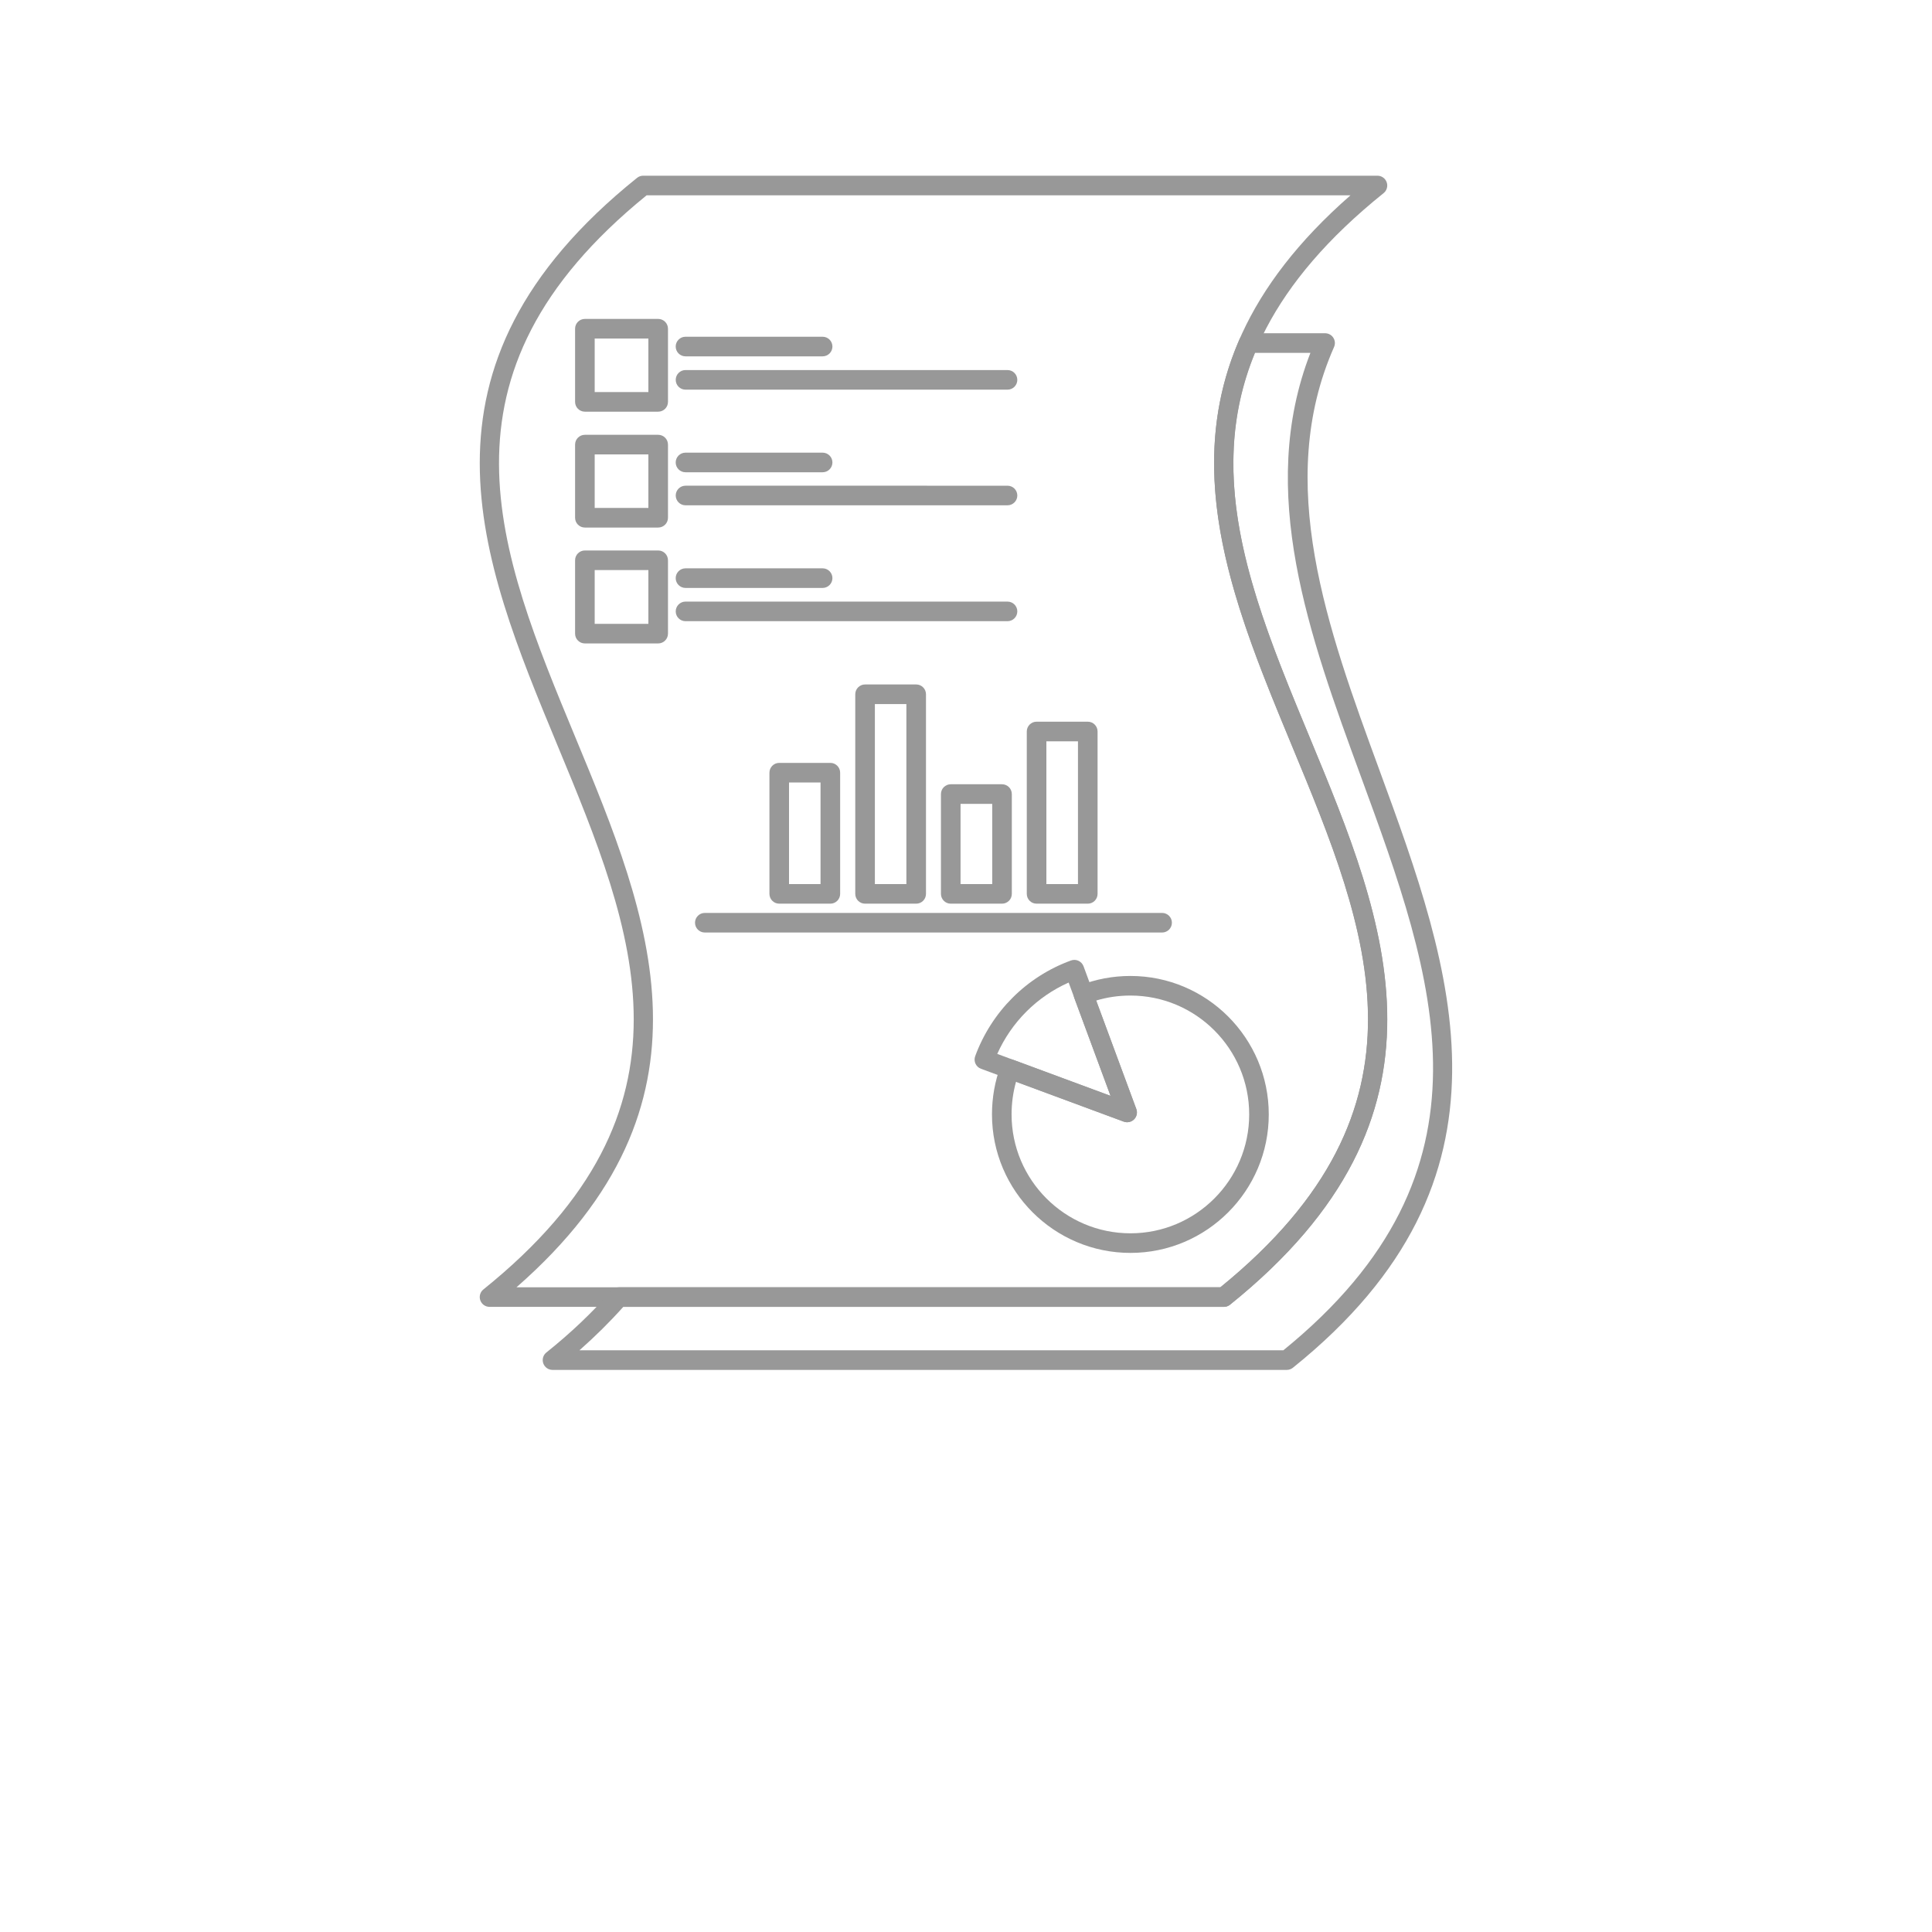 <?xml version="1.0" encoding="UTF-8"?>
<svg width="700pt" height="700pt" version="1.1" viewBox="0 0 700 700" xmlns="http://www.w3.org/2000/svg" xmlns:xlink="http://www.w3.org/1999/xlink">
 <defs>
  <symbol id="t" overflow="visible">
   <path fill="#989898" d="m3.656-0.219c-0.188 0.094-0.387 0.168-0.594 0.219-0.199 0.051-0.406 0.078-0.625 0.078-0.668 0-1.199-0.18-1.594-0.547-0.387-0.375-0.578-0.879-0.578-1.516 0-0.645 0.191-1.148 0.578-1.516 0.395-0.375 0.926-0.562 1.594-0.562 0.219 0 0.426 0.027 0.625 0.078 0.207 0.055 0.406 0.125 0.594 0.219v0.828c-0.188-0.125-0.375-0.219-0.562-0.281-0.18-0.062-0.371-0.094-0.578-0.094-0.367 0-0.656 0.121-0.875 0.359-0.211 0.23-0.312 0.555-0.312 0.969 0 0.406 0.102 0.73 0.312 0.969 0.219 0.23 0.508 0.344 0.875 0.344 0.207 0 0.398-0.023 0.578-0.078 0.188-0.062 0.375-0.16 0.562-0.297z"/>
  </symbol>
  <symbol id="c" overflow="visible">
   <path fill="#989898" d="m2.688-2.172c-0.086-0.039-0.168-0.07-0.25-0.094-0.086-0.02-0.168-0.031-0.25-0.031-0.25 0-0.445 0.086-0.578 0.25-0.125 0.156-0.188 0.383-0.188 0.672v1.375h-0.969v-2.984h0.969v0.484c0.113-0.195 0.25-0.336 0.406-0.422 0.164-0.094 0.359-0.141 0.578-0.141h0.109c0.039 0 0.094 0.008 0.156 0.016z"/>
  </symbol>
  <symbol id="b" overflow="visible">
   <path fill="#989898" d="m3.438-1.5v0.266h-2.234c0.031 0.23 0.113 0.402 0.25 0.516 0.133 0.105 0.328 0.156 0.578 0.156 0.207 0 0.414-0.023 0.625-0.078 0.207-0.062 0.422-0.156 0.641-0.281v0.734c-0.219 0.094-0.445 0.164-0.672 0.203-0.23 0.039-0.453 0.062-0.672 0.062-0.543 0-0.965-0.133-1.266-0.406-0.305-0.281-0.453-0.672-0.453-1.172 0-0.477 0.145-0.859 0.438-1.141 0.301-0.281 0.707-0.422 1.219-0.422 0.469 0 0.844 0.141 1.125 0.422s0.422 0.664 0.422 1.141zm-0.969-0.328c0-0.176-0.059-0.316-0.172-0.422-0.105-0.113-0.242-0.172-0.406-0.172-0.188 0-0.34 0.055-0.453 0.156-0.117 0.105-0.188 0.25-0.219 0.438z"/>
  </symbol>
  <symbol id="d" overflow="visible">
   <path fill="#989898" d="m1.797-1.344c-0.199 0-0.352 0.039-0.453 0.109-0.094 0.062-0.141 0.164-0.141 0.297 0 0.117 0.035 0.211 0.109 0.281 0.082 0.062 0.195 0.094 0.344 0.094 0.176 0 0.328-0.062 0.453-0.188s0.188-0.285 0.188-0.484v-0.109zm1.469-0.359v1.703h-0.969v-0.438c-0.125 0.18-0.273 0.309-0.438 0.391-0.156 0.082-0.352 0.125-0.578 0.125-0.312 0-0.57-0.086-0.766-0.266-0.188-0.188-0.281-0.422-0.281-0.703 0-0.352 0.117-0.613 0.359-0.781 0.238-0.164 0.617-0.25 1.141-0.25h0.562v-0.062c0-0.156-0.062-0.266-0.188-0.328-0.117-0.07-0.297-0.109-0.547-0.109-0.211 0-0.402 0.023-0.578 0.062-0.18 0.043-0.34 0.102-0.484 0.172v-0.719c0.195-0.051 0.398-0.086 0.609-0.109 0.207-0.031 0.414-0.047 0.625-0.047 0.539 0 0.93 0.109 1.172 0.328 0.238 0.211 0.359 0.555 0.359 1.031z"/>
  </symbol>
  <symbol id="a" overflow="visible">
   <path fill="#989898" d="m1.5-3.844v0.859h0.984v0.672h-0.984v1.281c0 0.137 0.023 0.23 0.078 0.281 0.062 0.043 0.176 0.062 0.344 0.062h0.484v0.688h-0.812c-0.387 0-0.656-0.078-0.812-0.234s-0.234-0.422-0.234-0.797v-1.281h-0.469v-0.672h0.469v-0.859z"/>
  </symbol>
  <symbol id="i" overflow="visible">
   <path fill="#989898" d="m2.5-2.547v-1.609h0.953v4.156h-0.953v-0.438c-0.137 0.18-0.281 0.309-0.438 0.391-0.156 0.082-0.34 0.125-0.547 0.125-0.375 0-0.684-0.145-0.922-0.438-0.23-0.289-0.344-0.672-0.344-1.141 0-0.457 0.113-0.832 0.344-1.125 0.238-0.289 0.547-0.438 0.922-0.438 0.195 0 0.375 0.043 0.531 0.125 0.164 0.086 0.316 0.215 0.453 0.391zm-0.641 1.938c0.207 0 0.363-0.07 0.469-0.219 0.113-0.156 0.172-0.379 0.172-0.672 0-0.281-0.059-0.492-0.172-0.641-0.105-0.156-0.262-0.234-0.469-0.234-0.199 0-0.355 0.078-0.469 0.234-0.105 0.148-0.156 0.359-0.156 0.641 0 0.293 0.051 0.516 0.156 0.672 0.113 0.148 0.27 0.219 0.469 0.219z"/>
  </symbol>
  <symbol id="h" overflow="visible">
   <path fill="#989898" d="m2.047-0.609c0.207 0 0.363-0.07 0.469-0.219 0.113-0.156 0.172-0.379 0.172-0.672 0-0.281-0.059-0.492-0.172-0.641-0.105-0.156-0.262-0.234-0.469-0.234-0.199 0-0.355 0.078-0.469 0.234-0.105 0.148-0.156 0.359-0.156 0.641 0 0.293 0.051 0.516 0.156 0.672 0.113 0.148 0.27 0.219 0.469 0.219zm-0.625-1.938c0.125-0.176 0.266-0.305 0.422-0.391 0.164-0.082 0.352-0.125 0.562-0.125 0.363 0 0.664 0.148 0.906 0.438 0.238 0.293 0.359 0.668 0.359 1.125 0 0.469-0.121 0.852-0.359 1.141-0.242 0.293-0.543 0.438-0.906 0.438-0.211 0-0.398-0.043-0.562-0.125-0.156-0.082-0.297-0.211-0.422-0.391v0.438h-0.969v-4.156h0.969z"/>
  </symbol>
  <symbol id="g" overflow="visible">
   <path fill="#989898" d="m0.062-2.984h0.953l0.812 2.016 0.688-2.016h0.953l-1.266 3.266c-0.125 0.332-0.273 0.566-0.438 0.703-0.168 0.133-0.391 0.203-0.672 0.203h-0.547v-0.641h0.297c0.164 0 0.285-0.027 0.359-0.078 0.07-0.055 0.129-0.141 0.172-0.266l0.031-0.094z"/>
  </symbol>
  <symbol id="f" overflow="visible">
   <path fill="#989898" d="m0.5-3.984h2.781v0.781h-1.75v0.734h1.641v0.781h-1.641v1.688h-1.031z"/>
  </symbol>
  <symbol id="s" overflow="visible">
   <path fill="#989898" d="m0.453-4.156h0.969v4.156h-0.969z"/>
  </symbol>
  <symbol id="r" overflow="visible">
   <path fill="#989898" d="m2.422-4.156v0.625h-0.516c-0.137 0-0.234 0.027-0.297 0.078-0.055 0.055-0.078 0.137-0.078 0.25v0.219h0.828v0.672h-0.828v2.312h-0.953v-2.312h-0.469v-0.672h0.469v-0.219c0-0.32 0.086-0.562 0.266-0.719 0.188-0.156 0.473-0.234 0.859-0.234z"/>
  </symbol>
  <symbol id="e" overflow="visible">
   <path fill="#989898" d="m1.875-2.375c-0.211 0-0.371 0.078-0.484 0.234-0.105 0.148-0.156 0.359-0.156 0.641 0 0.293 0.051 0.516 0.156 0.672 0.113 0.148 0.273 0.219 0.484 0.219 0.207 0 0.367-0.07 0.484-0.219 0.113-0.156 0.172-0.379 0.172-0.672 0-0.281-0.059-0.492-0.172-0.641-0.117-0.156-0.277-0.234-0.484-0.234zm0-0.688c0.52 0 0.922 0.141 1.203 0.422 0.289 0.273 0.438 0.652 0.438 1.141 0 0.5-0.148 0.891-0.438 1.172-0.281 0.273-0.684 0.406-1.203 0.406-0.512 0-0.914-0.133-1.203-0.406-0.293-0.281-0.438-0.672-0.438-1.172 0-0.488 0.145-0.867 0.438-1.141 0.289-0.281 0.691-0.422 1.203-0.422z"/>
  </symbol>
  <symbol id="q" overflow="visible">
   <path fill="#989898" d="m3.234-2.5c0.113-0.176 0.254-0.312 0.422-0.406 0.164-0.102 0.352-0.156 0.562-0.156 0.332 0 0.586 0.109 0.766 0.328 0.188 0.211 0.281 0.512 0.281 0.906v1.828h-0.969v-1.562c0.008-0.02 0.016-0.039 0.016-0.062v-0.109c0-0.219-0.031-0.375-0.094-0.469s-0.164-0.141-0.297-0.141c-0.188 0-0.336 0.078-0.438 0.234-0.094 0.148-0.141 0.359-0.141 0.641v1.469h-0.969v-1.562c0-0.332-0.031-0.547-0.094-0.641-0.055-0.094-0.152-0.141-0.297-0.141-0.18 0-0.32 0.078-0.422 0.234-0.094 0.148-0.141 0.359-0.141 0.641v1.469h-0.969v-2.984h0.969v0.438c0.113-0.176 0.242-0.305 0.391-0.391 0.156-0.082 0.328-0.125 0.516-0.125 0.207 0 0.391 0.055 0.547 0.156 0.156 0.094 0.273 0.23 0.359 0.406z"/>
  </symbol>
  <symbol id="p" overflow="visible">
   <path fill="#989898" d="m3.469-1.828v1.828h-0.969v-1.391c0-0.258-0.008-0.438-0.016-0.531-0.012-0.102-0.031-0.176-0.062-0.219-0.031-0.062-0.086-0.109-0.156-0.141-0.062-0.039-0.133-0.062-0.203-0.062-0.211 0-0.371 0.078-0.484 0.234-0.105 0.156-0.156 0.371-0.156 0.641v1.469h-0.969v-4.156h0.969v1.609c0.133-0.176 0.285-0.305 0.453-0.391 0.164-0.082 0.344-0.125 0.531-0.125 0.344 0 0.602 0.109 0.781 0.328 0.188 0.211 0.281 0.512 0.281 0.906z"/>
  </symbol>
  <symbol id="o" overflow="visible">
   <path fill="#989898" d="m0.5-3.984h1.156l1.438 2.734v-2.734h0.984v3.984h-1.156l-1.438-2.734v2.734h-0.984z"/>
  </symbol>
  <symbol id="n" overflow="visible">
   <path fill="#989898" d="m0.422-1.172v-1.812h0.969v0.297 0.609 0.484c0 0.242 0.004 0.418 0.016 0.531 0.008 0.105 0.031 0.18 0.062 0.219 0.039 0.062 0.094 0.117 0.156 0.156 0.062 0.031 0.133 0.047 0.219 0.047 0.195 0 0.352-0.078 0.469-0.234 0.113-0.156 0.172-0.367 0.172-0.641v-1.469h0.953v2.984h-0.953v-0.438c-0.148 0.18-0.305 0.309-0.469 0.391-0.156 0.082-0.336 0.125-0.531 0.125-0.344 0-0.609-0.102-0.797-0.312-0.18-0.219-0.266-0.531-0.266-0.938z"/>
  </symbol>
  <symbol id="m" overflow="visible">
   <path fill="#989898" d="m3.469-1.828v1.828h-0.969v-1.391c0-0.258-0.008-0.438-0.016-0.531-0.012-0.102-0.031-0.176-0.062-0.219-0.031-0.062-0.086-0.109-0.156-0.141-0.062-0.039-0.133-0.062-0.203-0.062-0.211 0-0.371 0.078-0.484 0.234-0.105 0.156-0.156 0.371-0.156 0.641v1.469h-0.969v-2.984h0.969v0.438c0.133-0.176 0.285-0.305 0.453-0.391 0.164-0.082 0.344-0.125 0.531-0.125 0.344 0 0.602 0.109 0.781 0.328 0.188 0.211 0.281 0.512 0.281 0.906z"/>
  </symbol>
  <symbol id="l" overflow="visible">
   <path fill="#989898" d="m0.5-3.984h1.703c0.508 0 0.898 0.117 1.172 0.344 0.27 0.219 0.406 0.539 0.406 0.953 0 0.418-0.137 0.742-0.406 0.969-0.273 0.219-0.664 0.328-1.172 0.328h-0.672v1.391h-1.031zm1.031 0.75v1.109h0.562c0.195 0 0.348-0.047 0.453-0.141 0.113-0.102 0.172-0.242 0.172-0.422 0-0.176-0.059-0.312-0.172-0.406-0.105-0.094-0.258-0.141-0.453-0.141z"/>
  </symbol>
  <symbol id="k" overflow="visible">
   <path fill="#989898" d="m0.453-2.984h0.969v2.938c0 0.395-0.102 0.695-0.297 0.906-0.188 0.219-0.465 0.328-0.828 0.328h-0.484v-0.641h0.172c0.176 0 0.297-0.043 0.359-0.125 0.07-0.074 0.109-0.23 0.109-0.469zm0-1.172h0.969v0.781h-0.969z"/>
  </symbol>
  <symbol id="j" overflow="visible">
   <path fill="#989898" d="m2.875-2.891v0.766c-0.125-0.082-0.258-0.145-0.391-0.188-0.137-0.039-0.273-0.062-0.406-0.062-0.273 0-0.48 0.078-0.625 0.234-0.148 0.156-0.219 0.371-0.219 0.641 0 0.281 0.07 0.5 0.219 0.656 0.145 0.156 0.352 0.234 0.625 0.234 0.145 0 0.285-0.02 0.422-0.062 0.133-0.039 0.258-0.109 0.375-0.203v0.781c-0.148 0.062-0.297 0.102-0.453 0.125-0.156 0.031-0.312 0.047-0.469 0.047-0.543 0-0.965-0.133-1.266-0.406-0.305-0.281-0.453-0.672-0.453-1.172 0-0.488 0.148-0.867 0.453-1.141 0.301-0.281 0.723-0.422 1.266-0.422 0.156 0 0.312 0.016 0.469 0.047 0.156 0.023 0.305 0.062 0.453 0.125z"/>
  </symbol>
 </defs>
 <g>
  <path fill="#989898" d="m443.43 473.5h-266.06c-1.508 0-2.848-0.949-3.348-2.371-0.5-1.418-0.051-3 1.125-3.945 81.43-65.469 54.883-129.5 26.773-197.28-27.867-67.207-56.68-136.7 28.891-205.46 0.629-0.508 1.414-0.781 2.223-0.781h266.04c1.508 0 2.848 0.949 3.348 2.371s0.051 3.004-1.125 3.945c-81.406 65.422-54.863 129.43-26.758 197.2 27.875 67.223 56.699 136.73-28.879 205.54-0.625 0.504-1.414 0.781-2.223 0.781zm-256.3-7.098h255.05c80.258-65.203 53.801-128.99 25.801-196.5-27.016-65.145-54.914-132.45 21.332-199.14l-255.02-0.004c-80.246 65.156-53.801 128.93-25.812 196.43 27.02 65.164 54.934 132.48-21.348 199.22z"/>
  <path fill="#989898" d="m466.23 496.34h-266.04c-1.508 0-2.852-0.953-3.352-2.379s-0.043-3.008 1.137-3.945c8.652-6.894 16.586-14.43 23.59-22.398 0.676-0.766 1.645-1.207 2.668-1.207h217.93c80.234-65.215 53.785-128.99 25.797-196.5-19.891-47.969-40.457-97.574-18.836-147.04 0.562-1.293 1.844-2.129 3.254-2.129h27.73c1.199 0 2.32 0.605 2.973 1.613 0.656 1.004 0.758 2.273 0.273 3.371-21.707 49.152-2.359 101.98 16.352 153.06 26.664 72.793 54.238 148.07-31.258 216.77-0.629 0.508-1.414 0.785-2.223 0.785zm-256.28-7.098h255.02c80.355-65.281 54.953-134.62 28.07-208.01-18.582-50.727-37.773-103.13-18.25-153.39h-20.07c-18.926 45.969-0.109 91.352 19.793 139.35 27.867 67.211 56.68 136.71-28.875 205.53-0.629 0.508-1.414 0.785-2.227 0.785l-217.58-0.004c-4.894 5.469-10.211 10.734-15.883 15.73z"/>
  <path fill="#989898" d="m409.59 453.95c-27.668 0-50.176-22.508-50.176-50.172 0-6.102 1.062-12.051 3.16-17.684 0.684-1.836 2.723-2.766 4.559-2.09l35.234 13.043-13.129-35.465c-0.672-1.812 0.23-3.828 2.027-4.535 5.797-2.281 11.961-3.438 18.32-3.438 27.633 0 50.113 22.504 50.113 50.168 0.004 27.668-22.477 50.172-50.109 50.172zm-41.461-62.008c-1.074 3.82-1.617 7.785-1.617 11.836 0 23.75 19.324 43.074 43.078 43.074 23.719 0 43.016-19.324 43.016-43.074s-19.297-43.07-43.016-43.07c-4.277 0-8.445 0.605-12.434 1.805l14.555 39.309c0.48 1.301 0.16 2.762-0.82 3.742s-2.441 1.301-3.742 0.82z"/>
  <path fill="#989898" d="m408.38 406.61c-0.414 0-0.832-0.07-1.23-0.223l-51.723-19.156c-1.836-0.68-2.773-2.719-2.098-4.555 5.949-16.156 18.605-28.797 34.711-34.676 1.836-0.668 3.867 0.27 4.547 2.102l19.121 51.727c0.48 1.301 0.16 2.762-0.82 3.742-0.676 0.68-1.582 1.039-2.508 1.039zm-47.055-24.762 41.047 15.203-15.18-41.055c-11.504 5.121-20.691 14.309-25.867 25.852z"/>
  <path fill="#989898" d="m238.47 149.16h-26.555c-1.961 0-3.551-1.59-3.551-3.551v-26.508c0-1.961 1.59-3.551 3.551-3.551h26.555c1.961 0 3.551 1.59 3.551 3.551v26.508c0 1.965-1.59 3.551-3.551 3.551zm-23.004-7.098h19.453v-19.41h-19.453z"/>
  <path fill="#989898" d="m298.05 129.11h-49.68c-1.961 0-3.551-1.59-3.551-3.551s1.59-3.551 3.551-3.551h49.68c1.961 0 3.551 1.59 3.551 3.551 0 1.965-1.59 3.551-3.551 3.551z"/>
  <path fill="#989898" d="m365.04 141.18h-116.66c-1.961 0-3.551-1.59-3.551-3.551s1.59-3.551 3.551-3.551l116.66 0.004c1.961 0 3.551 1.59 3.551 3.551 0 1.957-1.59 3.547-3.551 3.547z"/>
  <path fill="#989898" d="m238.47 191.14h-26.555c-1.961 0-3.551-1.59-3.551-3.551v-26.5c0-1.961 1.59-3.551 3.551-3.551h26.555c1.961 0 3.551 1.59 3.551 3.551v26.5c0 1.965-1.59 3.551-3.551 3.551zm-23.004-7.098h19.453v-19.402h-19.453z"/>
  <path fill="#989898" d="m298.05 171.11h-49.68c-1.961 0-3.551-1.59-3.551-3.551 0-1.961 1.59-3.551 3.551-3.551h49.68c1.961 0 3.551 1.59 3.551 3.551 0 1.961-1.59 3.551-3.551 3.551z"/>
  <path fill="#989898" d="m365.04 183.08h-116.66c-1.961 0-3.551-1.59-3.551-3.551s1.59-3.551 3.551-3.551l116.66 0.004c1.961 0 3.551 1.59 3.551 3.551 0 1.961-1.59 3.547-3.551 3.547z"/>
  <path fill="#989898" d="m238.47 233.13h-26.555c-1.961 0-3.551-1.59-3.551-3.551v-26.582c0-1.961 1.59-3.551 3.551-3.551h26.555c1.961 0 3.551 1.59 3.551 3.551v26.582c0 1.961-1.59 3.551-3.551 3.551zm-23.004-7.098h19.453v-19.48h-19.453z"/>
  <path fill="#989898" d="m298.05 213.02h-49.68c-1.961 0-3.551-1.59-3.551-3.551s1.59-3.551 3.551-3.551h49.68c1.961 0 3.551 1.59 3.551 3.551s-1.59 3.551-3.551 3.551z"/>
  <path fill="#989898" d="m365.04 225.07h-116.66c-1.961 0-3.551-1.59-3.551-3.551 0-1.961 1.59-3.551 3.551-3.551l116.66 0.004c1.961 0 3.551 1.59 3.551 3.551 0 1.957-1.59 3.547-3.551 3.547z"/>
  <path fill="#989898" d="m300.85 327.42h-18.516c-1.961 0-3.551-1.59-3.551-3.551v-43.91c0-1.961 1.59-3.551 3.551-3.551h18.516c1.961 0 3.551 1.59 3.551 3.551v43.91c-0.004 1.965-1.59 3.551-3.551 3.551zm-14.969-7.098h11.418v-36.809h-11.418z"/>
  <path fill="#989898" d="m331.95 327.42h-18.52c-1.961 0-3.551-1.59-3.551-3.551v-72.324c0-1.961 1.59-3.551 3.551-3.551h18.52c1.961 0 3.551 1.59 3.551 3.551v72.324c0 1.965-1.59 3.551-3.551 3.551zm-14.969-7.098h11.418v-65.227h-11.418z"/>
  <path fill="#989898" d="m363.05 327.42h-18.574c-1.961 0-3.551-1.59-3.551-3.551v-36.164c0-1.961 1.59-3.551 3.551-3.551h18.574c1.961 0 3.551 1.59 3.551 3.551v36.164c0 1.965-1.59 3.551-3.551 3.551zm-15.023-7.098h11.477v-29.062h-11.477z"/>
  <path fill="#989898" d="m394.12 327.42h-18.547c-1.961 0-3.551-1.59-3.551-3.551v-58.836c0-1.961 1.59-3.551 3.551-3.551h18.547c1.961 0 3.551 1.59 3.551 3.551v58.836c0 1.965-1.59 3.551-3.551 3.551zm-14.996-7.098h11.445v-51.734h-11.445z"/>
  <path fill="#989898" d="m421.05 337.87h-165.68c-1.961 0-3.551-1.59-3.551-3.551 0-1.961 1.59-3.551 3.551-3.551h165.68c1.961 0 3.551 1.59 3.551 3.551 0 1.965-1.59 3.551-3.551 3.551z"/>
  
 </g>
</svg>
